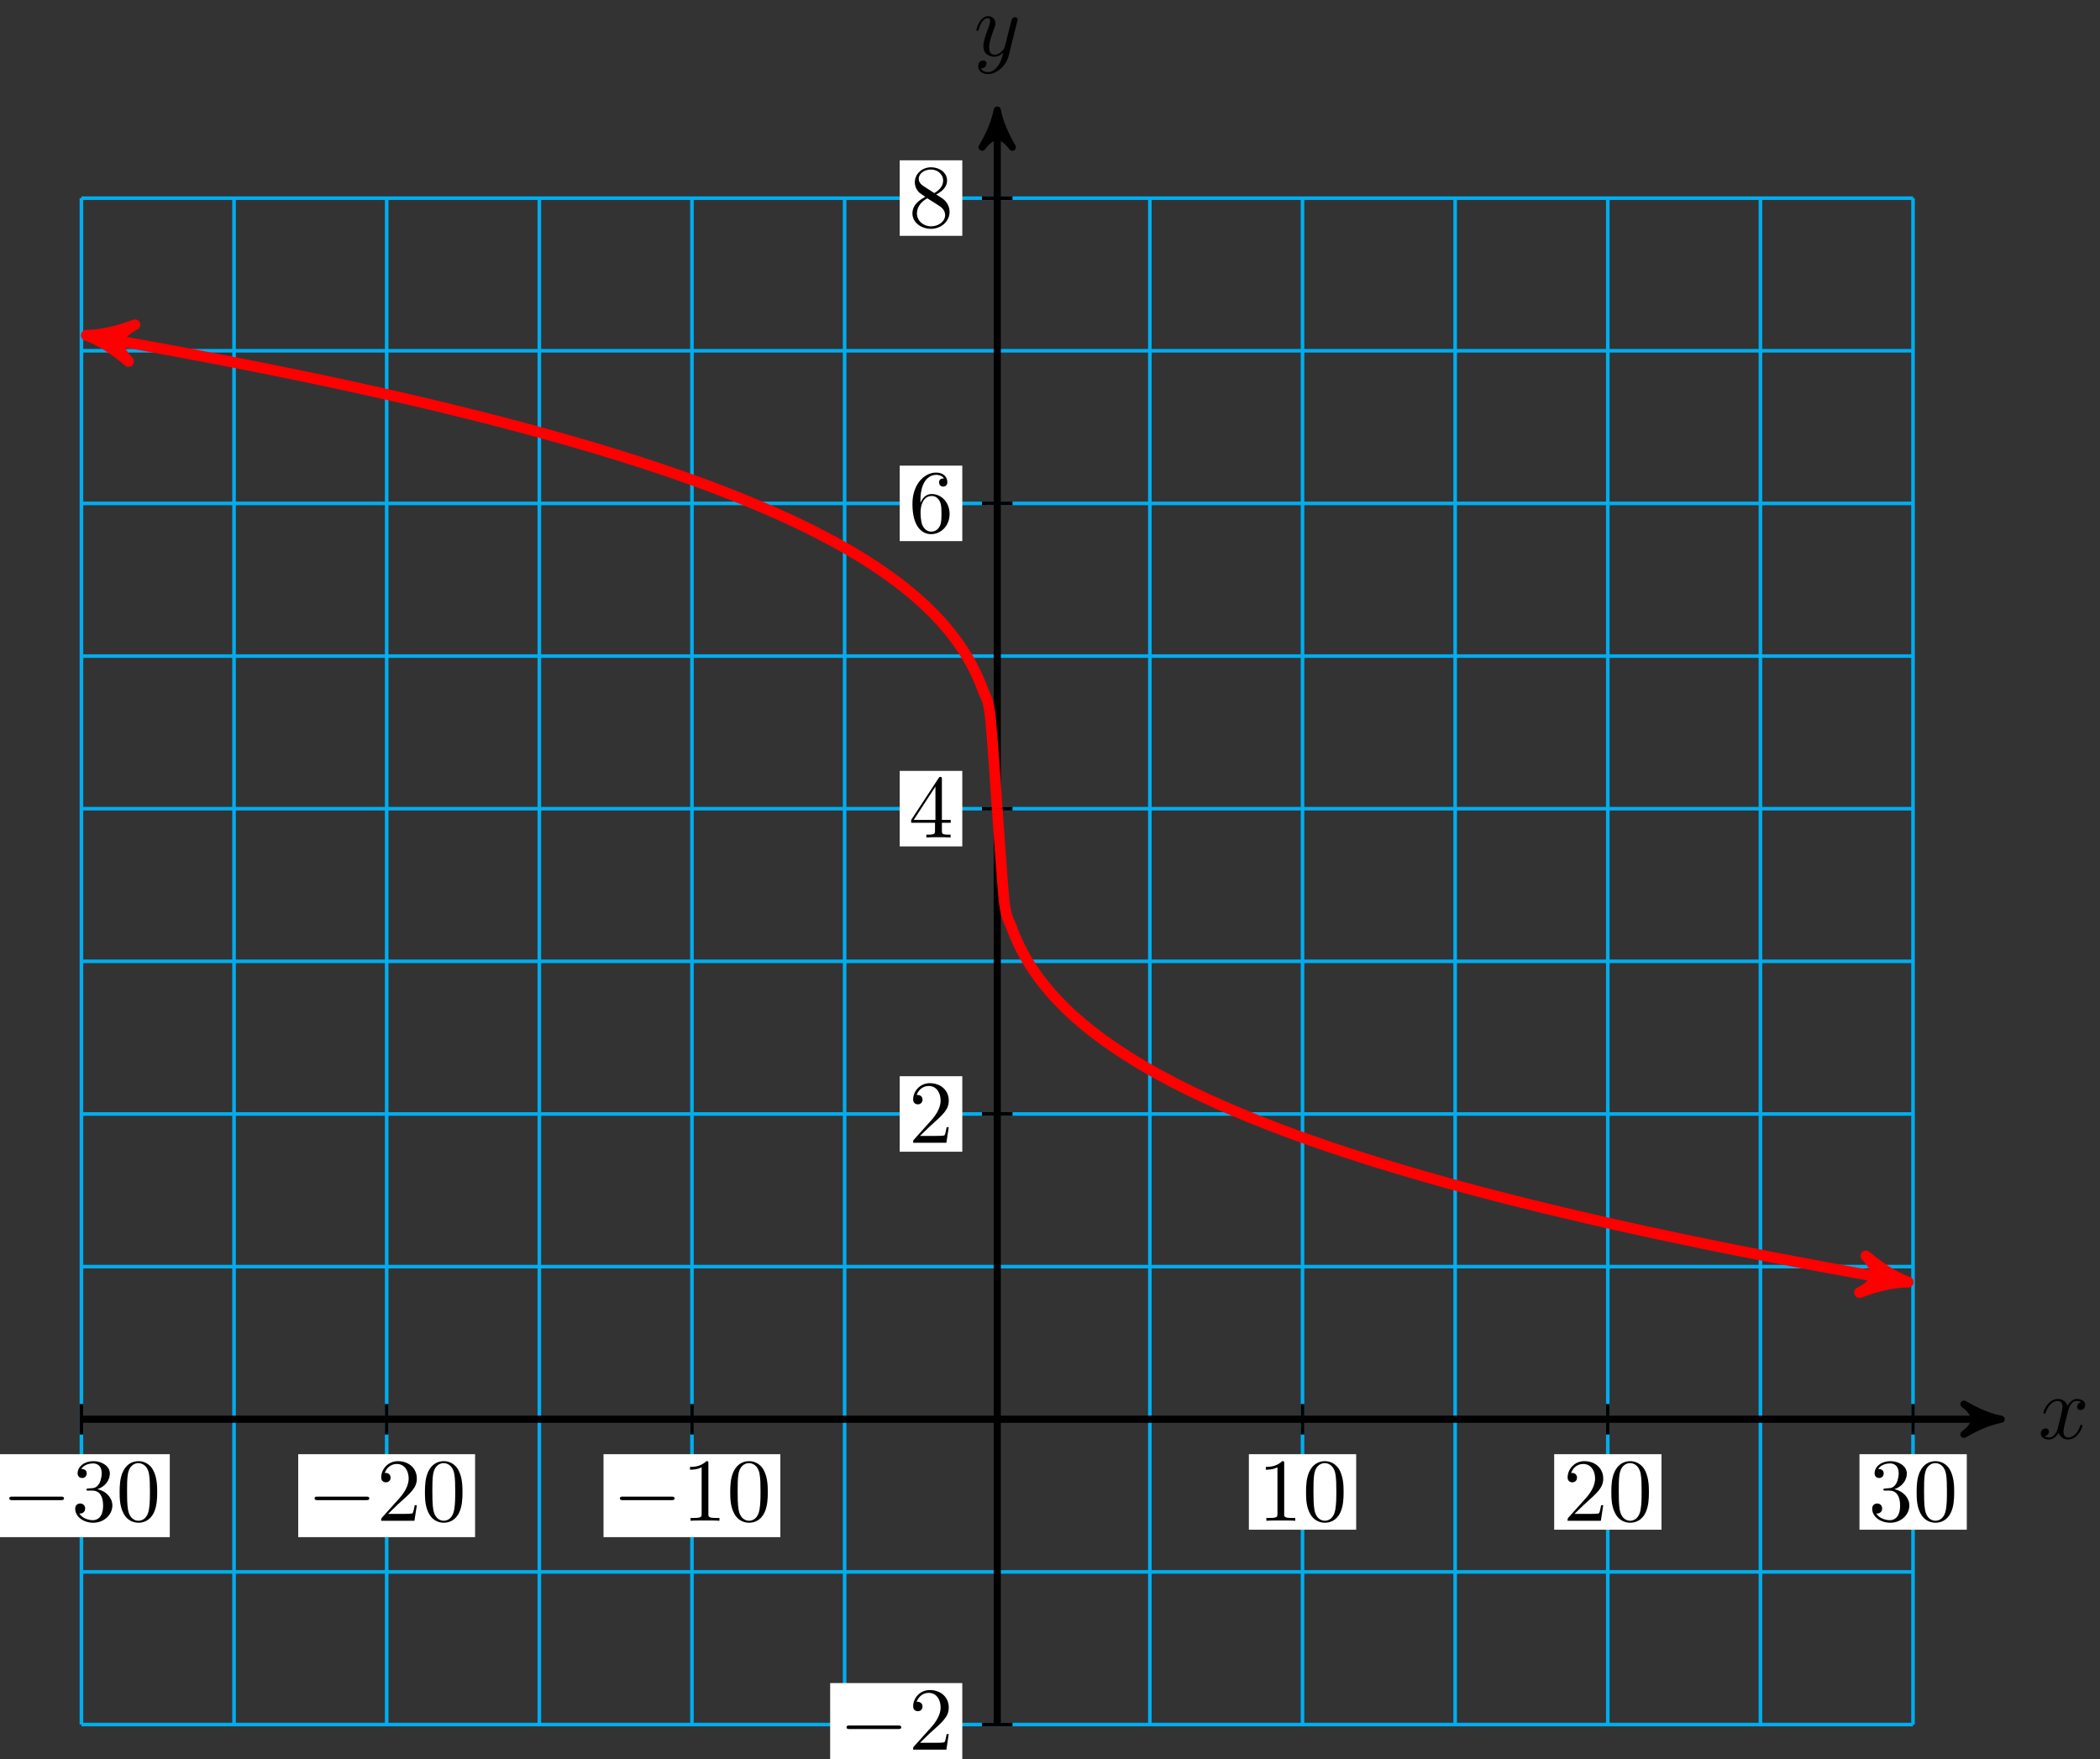 <?xml version="1.0" encoding="UTF-8"?>
<svg xmlns="http://www.w3.org/2000/svg" xmlns:xlink="http://www.w3.org/1999/xlink" width="234pt" height="196pt" viewBox="0 0 234 196" version="1.1">
<rect x="0" y="0" width="234" height="196" fill="#333333" stroke="none"/>
<defs>
<g>
<symbol overflow="visible" id="glyph0-0">
<path style="stroke:none;" d=""/>
</symbol>
<symbol overflow="visible" id="glyph0-1">
<path style="stroke:none;" d="M 3.328 -3.016 C 3.391 -3.266 3.625 -4.188 4.312 -4.188 C 4.359 -4.188 4.609 -4.188 4.812 -4.062 C 4.531 -4 4.344 -3.766 4.344 -3.516 C 4.344 -3.359 4.453 -3.172 4.719 -3.172 C 4.938 -3.172 5.25 -3.344 5.25 -3.75 C 5.25 -4.266 4.672 -4.406 4.328 -4.406 C 3.75 -4.406 3.406 -3.875 3.281 -3.656 C 3.031 -4.312 2.5 -4.406 2.203 -4.406 C 1.172 -4.406 0.594 -3.125 0.594 -2.875 C 0.594 -2.766 0.703 -2.766 0.719 -2.766 C 0.797 -2.766 0.828 -2.797 0.844 -2.875 C 1.188 -3.938 1.844 -4.188 2.188 -4.188 C 2.375 -4.188 2.719 -4.094 2.719 -3.516 C 2.719 -3.203 2.547 -2.547 2.188 -1.141 C 2.031 -0.531 1.672 -0.109 1.234 -0.109 C 1.172 -0.109 0.953 -0.109 0.734 -0.234 C 0.984 -0.297 1.203 -0.5 1.203 -0.781 C 1.203 -1.047 0.984 -1.125 0.844 -1.125 C 0.531 -1.125 0.297 -0.875 0.297 -0.547 C 0.297 -0.094 0.781 0.109 1.219 0.109 C 1.891 0.109 2.25 -0.594 2.266 -0.641 C 2.391 -0.281 2.75 0.109 3.344 0.109 C 4.375 0.109 4.938 -1.172 4.938 -1.422 C 4.938 -1.531 4.859 -1.531 4.828 -1.531 C 4.734 -1.531 4.719 -1.484 4.688 -1.422 C 4.359 -0.344 3.688 -0.109 3.375 -0.109 C 2.984 -0.109 2.828 -0.422 2.828 -0.766 C 2.828 -0.984 2.875 -1.203 2.984 -1.641 Z M 3.328 -3.016 "/>
</symbol>
<symbol overflow="visible" id="glyph0-2">
<path style="stroke:none;" d="M 4.844 -3.797 C 4.891 -3.938 4.891 -3.953 4.891 -4.031 C 4.891 -4.203 4.75 -4.297 4.594 -4.297 C 4.5 -4.297 4.344 -4.234 4.25 -4.094 C 4.234 -4.031 4.141 -3.734 4.109 -3.547 C 4.031 -3.297 3.969 -3.016 3.906 -2.75 L 3.453 -0.953 C 3.422 -0.812 2.984 -0.109 2.328 -0.109 C 1.828 -0.109 1.719 -0.547 1.719 -0.922 C 1.719 -1.375 1.891 -2 2.219 -2.875 C 2.375 -3.281 2.422 -3.391 2.422 -3.594 C 2.422 -4.031 2.109 -4.406 1.609 -4.406 C 0.656 -4.406 0.297 -2.953 0.297 -2.875 C 0.297 -2.766 0.391 -2.766 0.406 -2.766 C 0.516 -2.766 0.516 -2.797 0.562 -2.953 C 0.844 -3.891 1.234 -4.188 1.578 -4.188 C 1.656 -4.188 1.828 -4.188 1.828 -3.875 C 1.828 -3.625 1.719 -3.359 1.656 -3.172 C 1.25 -2.109 1.078 -1.547 1.078 -1.078 C 1.078 -0.188 1.703 0.109 2.297 0.109 C 2.688 0.109 3.016 -0.062 3.297 -0.344 C 3.172 0.172 3.047 0.672 2.656 1.203 C 2.391 1.531 2.016 1.828 1.562 1.828 C 1.422 1.828 0.969 1.797 0.797 1.406 C 0.953 1.406 1.094 1.406 1.219 1.281 C 1.328 1.203 1.422 1.062 1.422 0.875 C 1.422 0.562 1.156 0.531 1.062 0.531 C 0.828 0.531 0.5 0.688 0.5 1.172 C 0.5 1.672 0.938 2.047 1.562 2.047 C 2.578 2.047 3.609 1.141 3.891 0.016 Z M 4.844 -3.797 "/>
</symbol>
<symbol overflow="visible" id="glyph1-0">
<path style="stroke:none;" d=""/>
</symbol>
<symbol overflow="visible" id="glyph1-1">
<path style="stroke:none;" d="M 6.562 -2.297 C 6.734 -2.297 6.922 -2.297 6.922 -2.5 C 6.922 -2.688 6.734 -2.688 6.562 -2.688 L 1.172 -2.688 C 1 -2.688 0.828 -2.688 0.828 -2.5 C 0.828 -2.297 1 -2.297 1.172 -2.297 Z M 6.562 -2.297 "/>
</symbol>
<symbol overflow="visible" id="glyph2-0">
<path style="stroke:none;" d=""/>
</symbol>
<symbol overflow="visible" id="glyph2-1">
<path style="stroke:none;" d="M 2.891 -3.516 C 3.703 -3.781 4.281 -4.469 4.281 -5.266 C 4.281 -6.078 3.406 -6.641 2.453 -6.641 C 1.453 -6.641 0.688 -6.047 0.688 -5.281 C 0.688 -4.953 0.906 -4.766 1.203 -4.766 C 1.5 -4.766 1.703 -4.984 1.703 -5.281 C 1.703 -5.766 1.234 -5.766 1.094 -5.766 C 1.391 -6.266 2.047 -6.391 2.406 -6.391 C 2.828 -6.391 3.375 -6.172 3.375 -5.281 C 3.375 -5.156 3.344 -4.578 3.094 -4.141 C 2.797 -3.656 2.453 -3.625 2.203 -3.625 C 2.125 -3.609 1.891 -3.594 1.812 -3.594 C 1.734 -3.578 1.672 -3.562 1.672 -3.469 C 1.672 -3.359 1.734 -3.359 1.906 -3.359 L 2.344 -3.359 C 3.156 -3.359 3.531 -2.688 3.531 -1.703 C 3.531 -0.344 2.844 -0.062 2.406 -0.062 C 1.969 -0.062 1.219 -0.234 0.875 -0.812 C 1.219 -0.766 1.531 -0.984 1.531 -1.359 C 1.531 -1.719 1.266 -1.922 0.984 -1.922 C 0.734 -1.922 0.422 -1.781 0.422 -1.344 C 0.422 -0.438 1.344 0.219 2.438 0.219 C 3.656 0.219 4.562 -0.688 4.562 -1.703 C 4.562 -2.516 3.922 -3.297 2.891 -3.516 Z M 2.891 -3.516 "/>
</symbol>
<symbol overflow="visible" id="glyph2-2">
<path style="stroke:none;" d="M 4.578 -3.188 C 4.578 -3.984 4.531 -4.781 4.188 -5.516 C 3.734 -6.484 2.906 -6.641 2.5 -6.641 C 1.891 -6.641 1.172 -6.375 0.75 -5.453 C 0.438 -4.766 0.391 -3.984 0.391 -3.188 C 0.391 -2.438 0.422 -1.547 0.844 -0.781 C 1.266 0.016 2 0.219 2.484 0.219 C 3.016 0.219 3.781 0.016 4.219 -0.938 C 4.531 -1.625 4.578 -2.406 4.578 -3.188 Z M 2.484 0 C 2.094 0 1.5 -0.25 1.328 -1.203 C 1.219 -1.797 1.219 -2.719 1.219 -3.312 C 1.219 -3.953 1.219 -4.609 1.297 -5.141 C 1.484 -6.328 2.234 -6.422 2.484 -6.422 C 2.812 -6.422 3.469 -6.234 3.656 -5.25 C 3.766 -4.688 3.766 -3.938 3.766 -3.312 C 3.766 -2.562 3.766 -1.891 3.656 -1.25 C 3.5 -0.297 2.938 0 2.484 0 Z M 2.484 0 "/>
</symbol>
<symbol overflow="visible" id="glyph2-3">
<path style="stroke:none;" d="M 1.266 -0.766 L 2.328 -1.797 C 3.875 -3.172 4.469 -3.703 4.469 -4.703 C 4.469 -5.844 3.578 -6.641 2.359 -6.641 C 1.234 -6.641 0.5 -5.719 0.5 -4.828 C 0.5 -4.281 1 -4.281 1.031 -4.281 C 1.203 -4.281 1.547 -4.391 1.547 -4.812 C 1.547 -5.062 1.359 -5.328 1.016 -5.328 C 0.938 -5.328 0.922 -5.328 0.891 -5.312 C 1.109 -5.969 1.656 -6.328 2.234 -6.328 C 3.141 -6.328 3.562 -5.516 3.562 -4.703 C 3.562 -3.906 3.078 -3.125 2.516 -2.5 L 0.609 -0.375 C 0.5 -0.266 0.5 -0.234 0.5 0 L 4.203 0 L 4.469 -1.734 L 4.234 -1.734 C 4.172 -1.438 4.109 -1 4 -0.844 C 3.938 -0.766 3.281 -0.766 3.062 -0.766 Z M 1.266 -0.766 "/>
</symbol>
<symbol overflow="visible" id="glyph2-4">
<path style="stroke:none;" d="M 2.938 -6.375 C 2.938 -6.625 2.938 -6.641 2.703 -6.641 C 2.078 -6 1.203 -6 0.891 -6 L 0.891 -5.688 C 1.094 -5.688 1.672 -5.688 2.188 -5.953 L 2.188 -0.781 C 2.188 -0.422 2.156 -0.312 1.266 -0.312 L 0.953 -0.312 L 0.953 0 C 1.297 -0.031 2.156 -0.031 2.562 -0.031 C 2.953 -0.031 3.828 -0.031 4.172 0 L 4.172 -0.312 L 3.859 -0.312 C 2.953 -0.312 2.938 -0.422 2.938 -0.781 Z M 2.938 -6.375 "/>
</symbol>
<symbol overflow="visible" id="glyph2-5">
<path style="stroke:none;" d="M 2.938 -1.641 L 2.938 -0.781 C 2.938 -0.422 2.906 -0.312 2.172 -0.312 L 1.969 -0.312 L 1.969 0 C 2.375 -0.031 2.891 -0.031 3.312 -0.031 C 3.734 -0.031 4.25 -0.031 4.672 0 L 4.672 -0.312 L 4.453 -0.312 C 3.719 -0.312 3.703 -0.422 3.703 -0.781 L 3.703 -1.641 L 4.688 -1.641 L 4.688 -1.953 L 3.703 -1.953 L 3.703 -6.484 C 3.703 -6.688 3.703 -6.75 3.531 -6.75 C 3.453 -6.75 3.422 -6.75 3.344 -6.625 L 0.281 -1.953 L 0.281 -1.641 Z M 2.984 -1.953 L 0.562 -1.953 L 2.984 -5.672 Z M 2.984 -1.953 "/>
</symbol>
<symbol overflow="visible" id="glyph2-6">
<path style="stroke:none;" d="M 1.312 -3.266 L 1.312 -3.516 C 1.312 -6.031 2.547 -6.391 3.062 -6.391 C 3.297 -6.391 3.719 -6.328 3.938 -5.984 C 3.781 -5.984 3.391 -5.984 3.391 -5.547 C 3.391 -5.234 3.625 -5.078 3.844 -5.078 C 4 -5.078 4.312 -5.172 4.312 -5.562 C 4.312 -6.156 3.875 -6.641 3.047 -6.641 C 1.766 -6.641 0.422 -5.359 0.422 -3.156 C 0.422 -0.484 1.578 0.219 2.5 0.219 C 3.609 0.219 4.562 -0.719 4.562 -2.031 C 4.562 -3.297 3.672 -4.25 2.562 -4.25 C 1.891 -4.25 1.516 -3.75 1.312 -3.266 Z M 2.5 -0.062 C 1.875 -0.062 1.578 -0.656 1.516 -0.812 C 1.328 -1.281 1.328 -2.078 1.328 -2.25 C 1.328 -3.031 1.656 -4.031 2.547 -4.031 C 2.719 -4.031 3.172 -4.031 3.484 -3.406 C 3.656 -3.047 3.656 -2.531 3.656 -2.047 C 3.656 -1.562 3.656 -1.062 3.484 -0.703 C 3.188 -0.109 2.734 -0.062 2.5 -0.062 Z M 2.5 -0.062 "/>
</symbol>
<symbol overflow="visible" id="glyph2-7">
<path style="stroke:none;" d="M 1.625 -4.562 C 1.172 -4.859 1.125 -5.188 1.125 -5.359 C 1.125 -5.969 1.781 -6.391 2.484 -6.391 C 3.203 -6.391 3.844 -5.875 3.844 -5.156 C 3.844 -4.578 3.453 -4.109 2.859 -3.766 Z M 3.078 -3.609 C 3.797 -3.984 4.281 -4.5 4.281 -5.156 C 4.281 -6.078 3.406 -6.641 2.5 -6.641 C 1.5 -6.641 0.688 -5.906 0.688 -4.969 C 0.688 -4.797 0.703 -4.344 1.125 -3.875 C 1.234 -3.766 1.609 -3.516 1.859 -3.344 C 1.281 -3.047 0.422 -2.5 0.422 -1.5 C 0.422 -0.453 1.438 0.219 2.484 0.219 C 3.609 0.219 4.562 -0.609 4.562 -1.672 C 4.562 -2.031 4.453 -2.484 4.062 -2.906 C 3.875 -3.109 3.719 -3.203 3.078 -3.609 Z M 2.078 -3.188 L 3.312 -2.406 C 3.594 -2.219 4.062 -1.922 4.062 -1.312 C 4.062 -0.578 3.312 -0.062 2.5 -0.062 C 1.641 -0.062 0.922 -0.672 0.922 -1.5 C 0.922 -2.078 1.234 -2.719 2.078 -3.188 Z M 2.078 -3.188 "/>
</symbol>
</g>
</defs>
<g id="surface1">
<path style="fill:none;stroke-width:0.399;stroke-linecap:butt;stroke-linejoin:miter;stroke:rgb(0%,67.839%,93.729%);stroke-opacity:1;stroke-miterlimit:10;" d="M -102.048 -34.016 L 102.049 -34.016 M -102.048 -17.009 L 102.049 -17.009 M -102.048 0.002 L 102.049 0.002 M -102.048 17.009 L 102.049 17.009 M -102.048 34.016 L 102.049 34.016 M -102.048 51.026 L 102.049 51.026 M -102.048 68.033 L 102.049 68.033 M -102.048 85.04 L 102.049 85.04 M -102.048 102.051 L 102.049 102.051 M -102.048 119.058 L 102.049 119.058 M -102.048 136.061 L 102.049 136.061 M -102.048 -34.016 L -102.048 136.065 M -85.042 -34.016 L -85.042 136.065 M -68.035 -34.016 L -68.035 136.065 M -51.024 -34.016 L -51.024 136.065 M -34.017 -34.016 L -34.017 136.065 M -17.007 -34.016 L -17.007 136.065 M 0 -34.016 L 0 136.065 M 17.007 -34.016 L 17.007 136.065 M 34.018 -34.016 L 34.018 136.065 M 51.024 -34.016 L 51.024 136.065 M 68.031 -34.016 L 68.031 136.065 M 85.042 -34.016 L 85.042 136.065 M 102.045 -34.016 L 102.045 136.065 " transform="matrix(1,0,0,-1,111.121,158.142)"/>
<path style="fill:none;stroke-width:0.797;stroke-linecap:butt;stroke-linejoin:miter;stroke:rgb(0%,0%,0%);stroke-opacity:1;stroke-miterlimit:10;" d="M -102.048 0.002 L 110.822 0.002 " transform="matrix(1,0,0,-1,111.121,158.142)"/>
<path style="fill-rule:nonzero;fill:rgb(0%,0%,0%);fill-opacity:1;stroke-width:0.797;stroke-linecap:butt;stroke-linejoin:round;stroke:rgb(0%,0%,0%);stroke-opacity:1;stroke-miterlimit:10;" d="M 1.037 0.002 C -0.26 0.259 -1.553 0.779 -3.107 1.685 C -1.553 0.517 -1.553 -0.518 -3.107 -1.682 C -1.553 -0.776 -0.26 -0.26 1.037 0.002 Z M 1.037 0.002 " transform="matrix(1,0,0,-1,221.948,158.142)"/>
<g style="fill:rgb(0%,0%,0%);fill-opacity:1;">
  <use xlink:href="#glyph0-1" x="227.102" y="160.287"/>
</g>
<path style="fill:none;stroke-width:0.797;stroke-linecap:butt;stroke-linejoin:miter;stroke:rgb(0%,0%,0%);stroke-opacity:1;stroke-miterlimit:10;" d="M 0 -34.016 L 0 144.838 " transform="matrix(1,0,0,-1,111.121,158.142)"/>
<path style="fill-rule:nonzero;fill:rgb(0%,0%,0%);fill-opacity:1;stroke-width:0.797;stroke-linecap:butt;stroke-linejoin:round;stroke:rgb(0%,0%,0%);stroke-opacity:1;stroke-miterlimit:10;" d="M 1.037 -0 C -0.26 0.258 -1.553 0.777 -3.108 1.683 C -1.553 0.519 -1.553 -0.52 -3.108 -1.684 C -1.553 -0.778 -0.26 -0.258 1.037 -0 Z M 1.037 -0 " transform="matrix(0,-1,-1,0,111.121,13.299)"/>
<g style="fill:rgb(0%,0%,0%);fill-opacity:1;">
  <use xlink:href="#glyph0-2" x="108.5" y="6.208"/>
</g>
<path style="fill:none;stroke-width:0.399;stroke-linecap:butt;stroke-linejoin:miter;stroke:rgb(0%,0%,0%);stroke-opacity:1;stroke-miterlimit:10;" d="M -102.048 1.701 L -102.048 -1.701 " transform="matrix(1,0,0,-1,111.121,158.142)"/>
<path style=" stroke:none;fill-rule:nonzero;fill:rgb(100%,100%,100%);fill-opacity:1;" d="M -0.789 171.277 L 18.918 171.277 L 18.918 162.035 L -0.789 162.035 Z M -0.789 171.277 "/>
<g style="fill:rgb(0%,0%,0%);fill-opacity:1;">
  <use xlink:href="#glyph1-1" x="0.209" y="169.452"/>
</g>
<g style="fill:rgb(0%,0%,0%);fill-opacity:1;">
  <use xlink:href="#glyph2-1" x="7.959" y="169.452"/>
  <use xlink:href="#glyph2-2" x="12.94" y="169.452"/>
</g>
<path style="fill:none;stroke-width:0.399;stroke-linecap:butt;stroke-linejoin:miter;stroke:rgb(0%,0%,0%);stroke-opacity:1;stroke-miterlimit:10;" d="M -68.035 1.701 L -68.035 -1.701 " transform="matrix(1,0,0,-1,111.121,158.142)"/>
<path style=" stroke:none;fill-rule:nonzero;fill:rgb(100%,100%,100%);fill-opacity:1;" d="M 33.23 171.277 L 52.938 171.277 L 52.938 162.035 L 33.23 162.035 Z M 33.23 171.277 "/>
<g style="fill:rgb(0%,0%,0%);fill-opacity:1;">
  <use xlink:href="#glyph1-1" x="34.227" y="169.452"/>
</g>
<g style="fill:rgb(0%,0%,0%);fill-opacity:1;">
  <use xlink:href="#glyph2-3" x="41.977" y="169.452"/>
  <use xlink:href="#glyph2-2" x="46.958" y="169.452"/>
</g>
<path style="fill:none;stroke-width:0.399;stroke-linecap:butt;stroke-linejoin:miter;stroke:rgb(0%,0%,0%);stroke-opacity:1;stroke-miterlimit:10;" d="M -34.017 1.701 L -34.017 -1.701 " transform="matrix(1,0,0,-1,111.121,158.142)"/>
<path style=" stroke:none;fill-rule:nonzero;fill:rgb(100%,100%,100%);fill-opacity:1;" d="M 67.25 171.277 L 86.953 171.277 L 86.953 162.035 L 67.25 162.035 Z M 67.25 171.277 "/>
<g style="fill:rgb(0%,0%,0%);fill-opacity:1;">
  <use xlink:href="#glyph1-1" x="68.246" y="169.452"/>
</g>
<g style="fill:rgb(0%,0%,0%);fill-opacity:1;">
  <use xlink:href="#glyph2-4" x="75.996" y="169.452"/>
  <use xlink:href="#glyph2-2" x="80.977" y="169.452"/>
</g>
<path style="fill:none;stroke-width:0.399;stroke-linecap:butt;stroke-linejoin:miter;stroke:rgb(0%,0%,0%);stroke-opacity:1;stroke-miterlimit:10;" d="M 34.018 1.701 L 34.018 -1.701 " transform="matrix(1,0,0,-1,111.121,158.142)"/>
<path style=" stroke:none;fill-rule:nonzero;fill:rgb(100%,100%,100%);fill-opacity:1;" d="M 139.16 170.449 L 151.117 170.449 L 151.117 162.035 L 139.16 162.035 Z M 139.16 170.449 "/>
<g style="fill:rgb(0%,0%,0%);fill-opacity:1;">
  <use xlink:href="#glyph2-4" x="140.158" y="169.452"/>
  <use xlink:href="#glyph2-2" x="145.139" y="169.452"/>
</g>
<path style="fill:none;stroke-width:0.399;stroke-linecap:butt;stroke-linejoin:miter;stroke:rgb(0%,0%,0%);stroke-opacity:1;stroke-miterlimit:10;" d="M 68.031 1.701 L 68.031 -1.701 " transform="matrix(1,0,0,-1,111.121,158.142)"/>
<path style=" stroke:none;fill-rule:nonzero;fill:rgb(100%,100%,100%);fill-opacity:1;" d="M 173.18 170.449 L 185.137 170.449 L 185.137 162.035 L 173.18 162.035 Z M 173.18 170.449 "/>
<g style="fill:rgb(0%,0%,0%);fill-opacity:1;">
  <use xlink:href="#glyph2-3" x="174.177" y="169.452"/>
  <use xlink:href="#glyph2-2" x="179.158" y="169.452"/>
</g>
<path style="fill:none;stroke-width:0.399;stroke-linecap:butt;stroke-linejoin:miter;stroke:rgb(0%,0%,0%);stroke-opacity:1;stroke-miterlimit:10;" d="M 102.049 1.701 L 102.049 -1.701 " transform="matrix(1,0,0,-1,111.121,158.142)"/>
<path style=" stroke:none;fill-rule:nonzero;fill:rgb(100%,100%,100%);fill-opacity:1;" d="M 207.199 170.449 L 219.156 170.449 L 219.156 162.035 L 207.199 162.035 Z M 207.199 170.449 "/>
<g style="fill:rgb(0%,0%,0%);fill-opacity:1;">
  <use xlink:href="#glyph2-1" x="208.195" y="169.452"/>
  <use xlink:href="#glyph2-2" x="213.176" y="169.452"/>
</g>
<path style="fill:none;stroke-width:0.399;stroke-linecap:butt;stroke-linejoin:miter;stroke:rgb(0%,0%,0%);stroke-opacity:1;stroke-miterlimit:10;" d="M 1.699 -34.016 L -1.699 -34.016 " transform="matrix(1,0,0,-1,111.121,158.142)"/>
<path style=" stroke:none;fill-rule:nonzero;fill:rgb(100%,100%,100%);fill-opacity:1;" d="M 92.504 196.781 L 107.227 196.781 L 107.227 187.539 L 92.504 187.539 Z M 92.504 196.781 "/>
<g style="fill:rgb(0%,0%,0%);fill-opacity:1;">
  <use xlink:href="#glyph1-1" x="93.501" y="194.956"/>
</g>
<g style="fill:rgb(0%,0%,0%);fill-opacity:1;">
  <use xlink:href="#glyph2-3" x="101.25" y="194.956"/>
</g>
<path style="fill:none;stroke-width:0.399;stroke-linecap:butt;stroke-linejoin:miter;stroke:rgb(0%,0%,0%);stroke-opacity:1;stroke-miterlimit:10;" d="M 1.699 34.016 L -1.699 34.016 " transform="matrix(1,0,0,-1,111.121,158.142)"/>
<path style=" stroke:none;fill-rule:nonzero;fill:rgb(100%,100%,100%);fill-opacity:1;" d="M 100.254 128.332 L 107.227 128.332 L 107.227 119.918 L 100.254 119.918 Z M 100.254 128.332 "/>
<g style="fill:rgb(0%,0%,0%);fill-opacity:1;">
  <use xlink:href="#glyph2-3" x="101.25" y="127.335"/>
</g>
<path style="fill:none;stroke-width:0.399;stroke-linecap:butt;stroke-linejoin:miter;stroke:rgb(0%,0%,0%);stroke-opacity:1;stroke-miterlimit:10;" d="M 1.699 68.033 L -1.699 68.033 " transform="matrix(1,0,0,-1,111.121,158.142)"/>
<path style=" stroke:none;fill-rule:nonzero;fill:rgb(100%,100%,100%);fill-opacity:1;" d="M 100.254 94.312 L 107.227 94.312 L 107.227 85.898 L 100.254 85.898 Z M 100.254 94.312 "/>
<g style="fill:rgb(0%,0%,0%);fill-opacity:1;">
  <use xlink:href="#glyph2-5" x="101.25" y="93.316"/>
</g>
<path style="fill:none;stroke-width:0.399;stroke-linecap:butt;stroke-linejoin:miter;stroke:rgb(0%,0%,0%);stroke-opacity:1;stroke-miterlimit:10;" d="M 1.699 102.051 L -1.699 102.051 " transform="matrix(1,0,0,-1,111.121,158.142)"/>
<path style=" stroke:none;fill-rule:nonzero;fill:rgb(100%,100%,100%);fill-opacity:1;" d="M 100.254 60.293 L 107.227 60.293 L 107.227 51.883 L 100.254 51.883 Z M 100.254 60.293 "/>
<g style="fill:rgb(0%,0%,0%);fill-opacity:1;">
  <use xlink:href="#glyph2-6" x="101.25" y="59.298"/>
</g>
<path style="fill:none;stroke-width:0.399;stroke-linecap:butt;stroke-linejoin:miter;stroke:rgb(0%,0%,0%);stroke-opacity:1;stroke-miterlimit:10;" d="M 1.699 136.065 L -1.699 136.065 " transform="matrix(1,0,0,-1,111.121,158.142)"/>
<path style=" stroke:none;fill-rule:nonzero;fill:rgb(100%,100%,100%);fill-opacity:1;" d="M 100.254 26.277 L 107.227 26.277 L 107.227 17.863 L 100.254 17.863 Z M 100.254 26.277 "/>
<g style="fill:rgb(0%,0%,0%);fill-opacity:1;">
  <use xlink:href="#glyph2-7" x="101.25" y="25.28"/>
</g>
<path style="fill:none;stroke-width:1.196;stroke-linecap:butt;stroke-linejoin:miter;stroke:rgb(100%,0%,0%);stroke-opacity:1;stroke-miterlimit:10;" d="M 0 68.033 C 0 68.033 0.574 59.378 0.797 57.542 C 1.02 55.71 1.375 55.46 1.594 54.819 C 1.817 54.175 2.172 53.382 2.391 52.905 C 2.613 52.429 2.969 51.772 3.188 51.386 C 3.41 50.995 3.766 50.437 3.988 50.101 C 4.207 49.769 4.562 49.273 4.785 48.98 C 5.004 48.683 5.359 48.241 5.582 47.976 C 5.801 47.71 6.156 47.304 6.379 47.062 C 6.597 46.82 6.953 46.445 7.176 46.222 C 7.398 45.995 7.75 45.652 7.972 45.441 C 8.195 45.234 8.55 44.91 8.769 44.714 C 8.992 44.515 9.347 44.21 9.566 44.027 C 9.789 43.839 10.144 43.554 10.363 43.378 C 10.586 43.203 10.941 42.929 11.164 42.761 C 11.382 42.593 11.738 42.332 11.96 42.171 C 12.179 42.015 12.535 41.765 12.757 41.613 C 12.976 41.46 13.331 41.218 13.554 41.074 C 13.773 40.925 14.128 40.695 14.351 40.554 C 14.574 40.41 14.925 40.187 15.148 40.054 C 15.37 39.918 15.726 39.703 15.945 39.57 C 16.167 39.437 16.523 39.23 16.741 39.105 C 16.964 38.976 17.319 38.773 17.538 38.652 C 17.761 38.527 18.116 38.332 18.339 38.211 C 18.558 38.093 18.913 37.902 19.136 37.789 C 19.355 37.672 19.71 37.488 19.933 37.371 C 20.151 37.258 20.507 37.078 20.729 36.969 C 20.948 36.859 21.304 36.683 21.526 36.574 C 21.749 36.469 22.1 36.297 22.323 36.191 C 22.546 36.086 22.901 35.922 23.12 35.816 C 23.343 35.715 23.698 35.551 23.917 35.453 C 24.139 35.351 24.495 35.191 24.714 35.094 C 24.936 34.996 25.292 34.84 25.514 34.746 C 25.733 34.648 26.088 34.496 26.311 34.402 C 26.53 34.309 26.885 34.156 27.108 34.066 C 27.327 33.973 27.682 33.824 27.905 33.734 C 28.124 33.641 28.479 33.5 28.702 33.41 C 28.924 33.32 29.276 33.18 29.498 33.094 C 29.721 33.004 30.077 32.867 30.295 32.781 C 30.518 32.695 30.873 32.559 31.092 32.473 C 31.315 32.391 31.67 32.254 31.889 32.172 C 32.112 32.09 32.467 31.957 32.69 31.875 C 32.908 31.793 33.264 31.664 33.486 31.582 C 33.705 31.504 34.061 31.375 34.283 31.297 C 34.502 31.219 34.857 31.094 35.08 31.016 C 35.299 30.938 35.654 30.813 35.877 30.734 C 36.1 30.66 36.451 30.539 36.674 30.461 C 36.896 30.387 37.252 30.266 37.471 30.192 C 37.693 30.117 38.049 29.996 38.267 29.926 C 38.49 29.852 38.846 29.735 39.064 29.66 C 39.287 29.59 39.642 29.477 39.865 29.403 C 40.084 29.332 40.439 29.219 40.662 29.149 C 40.881 29.078 41.236 28.965 41.459 28.895 C 41.677 28.824 42.033 28.715 42.255 28.645 C 42.474 28.578 42.83 28.469 43.052 28.399 C 43.275 28.332 43.626 28.223 43.849 28.156 C 44.072 28.09 44.427 27.981 44.646 27.914 C 44.869 27.848 45.224 27.742 45.443 27.68 C 45.665 27.614 46.021 27.508 46.24 27.446 C 46.462 27.379 46.818 27.278 47.04 27.211 C 47.259 27.149 47.615 27.047 47.837 26.981 C 48.056 26.918 48.411 26.821 48.634 26.758 C 48.853 26.696 49.208 26.594 49.431 26.532 C 49.65 26.469 50.005 26.371 50.228 26.309 C 50.45 26.25 50.802 26.153 51.024 26.094 C 51.247 26.032 51.603 25.934 51.821 25.875 C 52.044 25.813 52.399 25.719 52.618 25.661 C 52.841 25.602 53.196 25.504 53.415 25.446 C 53.638 25.387 53.993 25.293 54.216 25.235 C 54.434 25.176 54.79 25.082 55.013 25.024 C 55.231 24.965 55.587 24.875 55.809 24.817 C 56.028 24.762 56.384 24.668 56.606 24.614 C 56.825 24.555 57.18 24.465 57.403 24.411 C 57.626 24.356 57.977 24.266 58.2 24.211 C 58.422 24.153 58.778 24.067 58.997 24.012 C 59.219 23.954 59.575 23.868 59.793 23.813 C 60.016 23.758 60.372 23.672 60.59 23.618 C 60.813 23.563 61.168 23.477 61.391 23.422 C 61.61 23.372 61.965 23.286 62.188 23.231 C 62.407 23.176 62.762 23.094 62.985 23.04 C 63.203 22.989 63.559 22.903 63.782 22.852 C 64 22.801 64.356 22.715 64.578 22.665 C 64.801 22.61 65.153 22.528 65.375 22.477 C 65.598 22.426 65.953 22.344 66.172 22.293 C 66.395 22.243 66.75 22.161 66.969 22.11 C 67.191 22.059 67.547 21.981 67.766 21.93 C 67.988 21.879 68.344 21.797 68.566 21.747 C 68.785 21.7 69.141 21.622 69.363 21.571 C 69.582 21.52 69.937 21.442 70.16 21.395 C 70.379 21.344 70.734 21.266 70.957 21.219 C 71.176 21.169 71.531 21.09 71.754 21.044 C 71.976 20.993 72.328 20.919 72.551 20.868 C 72.773 20.821 73.129 20.743 73.347 20.696 C 73.57 20.649 73.925 20.575 74.144 20.528 C 74.367 20.477 74.722 20.403 74.941 20.356 C 75.164 20.309 75.519 20.235 75.742 20.188 C 75.96 20.141 76.316 20.067 76.539 20.02 C 76.757 19.973 77.113 19.899 77.335 19.856 C 77.554 19.809 77.91 19.735 78.132 19.688 C 78.351 19.641 78.706 19.571 78.929 19.524 C 79.152 19.481 79.503 19.407 79.726 19.364 C 79.949 19.317 80.304 19.247 80.523 19.2 C 80.745 19.157 81.101 19.083 81.32 19.04 C 81.542 18.997 81.898 18.926 82.116 18.88 C 82.339 18.837 82.694 18.766 82.917 18.723 C 83.136 18.676 83.491 18.61 83.714 18.563 C 83.933 18.52 84.288 18.454 84.511 18.411 C 84.729 18.368 85.085 18.298 85.308 18.255 C 85.526 18.212 85.882 18.141 86.104 18.098 C 86.327 18.055 86.679 17.989 86.901 17.946 C 87.124 17.903 87.479 17.837 87.698 17.794 C 87.921 17.751 88.276 17.68 88.495 17.641 C 88.718 17.598 89.073 17.532 89.292 17.489 C 89.514 17.446 89.87 17.38 90.092 17.341 C 90.311 17.298 90.667 17.231 90.889 17.192 C 91.108 17.149 91.463 17.083 91.686 17.04 C 91.905 17.001 92.26 16.934 92.483 16.895 C 92.702 16.852 93.057 16.79 93.28 16.747 C 93.502 16.708 93.854 16.645 94.077 16.602 C 94.299 16.563 94.655 16.497 94.873 16.458 C 95.096 16.419 95.452 16.352 95.67 16.313 C 95.893 16.274 96.248 16.212 96.467 16.173 C 96.69 16.134 97.045 16.067 97.268 16.028 C 97.487 15.989 97.842 15.927 98.065 15.888 C 98.283 15.848 98.639 15.786 98.861 15.747 C 99.08 15.708 99.436 15.645 99.658 15.606 C 99.881 15.567 100.232 15.505 100.455 15.466 C 100.678 15.427 101.029 15.368 101.252 15.329 C 101.475 15.29 102.049 15.192 100.205 15.509 " transform="matrix(1,0,0,-1,111.121,158.142)"/>
<path style="fill-rule:nonzero;fill:rgb(100%,0%,0%);fill-opacity:1;stroke-width:1.196;stroke-linecap:butt;stroke-linejoin:round;stroke:rgb(100%,0%,0%);stroke-opacity:1;stroke-miterlimit:10;" d="M 1.274 0.001 C -0.32 0.321 -1.912 0.958 -3.824 2.071 C -1.912 0.636 -1.914 -0.636 -3.827 -2.072 C -1.915 -0.957 -0.32 -0.318 1.274 0.001 Z M 1.274 0.001 " transform="matrix(0.985,0.17,0.17,-0.985,211.331,142.632)"/>
<path style="fill:none;stroke-width:1.196;stroke-linecap:butt;stroke-linejoin:miter;stroke:rgb(100%,0%,0%);stroke-opacity:1;stroke-miterlimit:10;" d="M 0 68.033 C 0 68.033 -0.578 76.689 -0.797 78.521 C -1.019 80.357 -1.375 80.603 -1.593 81.248 C -1.816 81.892 -2.172 82.685 -2.39 83.162 C -2.613 83.638 -2.968 84.29 -3.187 84.681 C -3.41 85.072 -3.765 85.63 -3.988 85.966 C -4.207 86.298 -4.562 86.79 -4.785 87.087 C -5.003 87.384 -5.359 87.825 -5.581 88.091 C -5.8 88.357 -6.156 88.763 -6.378 89.005 C -6.601 89.247 -6.953 89.622 -7.175 89.845 C -7.398 90.071 -7.753 90.415 -7.972 90.626 C -8.195 90.833 -8.55 91.157 -8.769 91.353 C -8.991 91.552 -9.347 91.856 -9.566 92.04 C -9.788 92.224 -10.144 92.513 -10.362 92.688 C -10.585 92.864 -10.941 93.138 -11.163 93.306 C -11.382 93.474 -11.737 93.735 -11.96 93.891 C -12.179 94.052 -12.534 94.302 -12.757 94.454 C -12.976 94.606 -13.331 94.845 -13.554 94.993 C -13.776 95.141 -14.128 95.372 -14.35 95.512 C -14.573 95.653 -14.929 95.876 -15.147 96.012 C -15.37 96.149 -15.725 96.364 -15.944 96.497 C -16.167 96.626 -16.522 96.837 -16.741 96.962 C -16.964 97.091 -17.319 97.29 -17.538 97.415 C -17.76 97.54 -18.116 97.735 -18.339 97.852 C -18.557 97.973 -18.913 98.161 -19.135 98.278 C -19.354 98.395 -19.71 98.579 -19.932 98.692 C -20.151 98.805 -20.506 98.985 -20.729 99.098 C -20.952 99.208 -21.303 99.383 -21.526 99.489 C -21.748 99.598 -22.104 99.77 -22.323 99.876 C -22.545 99.981 -22.901 100.145 -23.119 100.247 C -23.342 100.352 -23.698 100.516 -23.916 100.614 C -24.139 100.715 -24.494 100.875 -24.713 100.973 C -24.936 101.071 -25.291 101.227 -25.514 101.321 C -25.733 101.418 -26.088 101.571 -26.311 101.665 C -26.529 101.758 -26.885 101.907 -27.108 102 C -27.326 102.094 -27.682 102.243 -27.904 102.332 C -28.127 102.422 -28.479 102.567 -28.701 102.657 C -28.924 102.746 -29.279 102.887 -29.498 102.973 C -29.721 103.063 -30.076 103.2 -30.295 103.286 C -30.517 103.371 -30.873 103.508 -31.092 103.594 C -31.314 103.676 -31.67 103.813 -31.892 103.895 C -32.111 103.977 -32.467 104.11 -32.689 104.192 C -32.908 104.274 -33.263 104.403 -33.486 104.481 C -33.705 104.563 -34.06 104.688 -34.283 104.77 C -34.502 104.848 -34.857 104.973 -35.08 105.051 C -35.302 105.129 -35.654 105.254 -35.877 105.332 C -36.099 105.407 -36.455 105.528 -36.673 105.606 C -36.896 105.68 -37.251 105.801 -37.47 105.875 C -37.693 105.949 -38.048 106.067 -38.267 106.141 C -38.49 106.215 -38.845 106.332 -39.068 106.403 C -39.286 106.477 -39.642 106.59 -39.865 106.664 C -40.083 106.735 -40.439 106.848 -40.661 106.918 C -40.88 106.988 -41.236 107.102 -41.458 107.172 C -41.677 107.242 -42.032 107.352 -42.255 107.422 C -42.478 107.488 -42.829 107.598 -43.052 107.668 C -43.275 107.735 -43.63 107.844 -43.849 107.91 C -44.071 107.977 -44.427 108.086 -44.646 108.152 C -44.868 108.219 -45.224 108.32 -45.442 108.387 C -45.665 108.453 -46.02 108.559 -46.243 108.621 C -46.462 108.688 -46.817 108.789 -47.04 108.852 C -47.259 108.918 -47.614 109.02 -47.837 109.082 C -48.056 109.149 -48.411 109.246 -48.634 109.309 C -48.852 109.371 -49.208 109.473 -49.43 109.531 C -49.653 109.594 -50.005 109.695 -50.227 109.754 C -50.45 109.816 -50.805 109.914 -51.024 109.973 C -51.247 110.035 -51.602 110.133 -51.821 110.191 C -52.044 110.254 -52.399 110.348 -52.618 110.406 C -52.84 110.465 -53.196 110.563 -53.418 110.621 C -53.637 110.68 -53.993 110.77 -54.215 110.828 C -54.434 110.887 -54.789 110.984 -55.012 111.043 C -55.231 111.102 -55.586 111.191 -55.809 111.25 C -56.028 111.305 -56.383 111.394 -56.606 111.453 C -56.828 111.508 -57.18 111.602 -57.403 111.656 C -57.625 111.711 -57.981 111.801 -58.199 111.855 C -58.422 111.91 -58.778 112 -58.996 112.055 C -59.219 112.109 -59.574 112.199 -59.793 112.254 C -60.016 112.309 -60.371 112.394 -60.594 112.449 C -60.813 112.504 -61.168 112.59 -61.391 112.644 C -61.609 112.695 -61.965 112.781 -62.187 112.836 C -62.406 112.887 -62.762 112.973 -62.984 113.027 C -63.203 113.078 -63.558 113.164 -63.781 113.215 C -64.004 113.266 -64.355 113.351 -64.578 113.402 C -64.801 113.453 -65.156 113.535 -65.375 113.59 C -65.597 113.64 -65.953 113.723 -66.172 113.773 C -66.394 113.824 -66.75 113.906 -66.968 113.957 C -67.191 114.004 -67.547 114.086 -67.769 114.137 C -67.988 114.187 -68.343 114.269 -68.566 114.316 C -68.785 114.367 -69.14 114.445 -69.363 114.496 C -69.582 114.547 -69.937 114.625 -70.16 114.672 C -70.378 114.722 -70.734 114.801 -70.956 114.847 C -71.179 114.898 -71.531 114.976 -71.753 115.023 C -71.976 115.074 -72.331 115.148 -72.55 115.195 C -72.773 115.246 -73.128 115.324 -73.347 115.371 C -73.57 115.418 -73.925 115.492 -74.144 115.539 C -74.366 115.586 -74.722 115.664 -74.945 115.711 C -75.163 115.758 -75.519 115.832 -75.741 115.879 C -75.96 115.926 -76.316 116 -76.538 116.047 C -76.757 116.09 -77.112 116.164 -77.335 116.211 C -77.554 116.258 -77.909 116.332 -78.132 116.379 C -78.354 116.422 -78.706 116.496 -78.929 116.539 C -79.151 116.586 -79.507 116.656 -79.725 116.703 C -79.948 116.746 -80.304 116.82 -80.522 116.863 C -80.745 116.91 -81.1 116.98 -81.319 117.027 C -81.542 117.07 -81.897 117.14 -82.12 117.183 C -82.339 117.23 -82.694 117.3 -82.917 117.343 C -83.135 117.386 -83.491 117.457 -83.714 117.5 C -83.932 117.543 -84.288 117.613 -84.51 117.656 C -84.729 117.699 -85.085 117.769 -85.307 117.812 C -85.53 117.855 -85.881 117.925 -86.104 117.968 C -86.327 118.011 -86.682 118.078 -86.901 118.121 C -87.123 118.164 -87.479 118.23 -87.698 118.273 C -87.92 118.316 -88.276 118.382 -88.494 118.425 C -88.717 118.468 -89.073 118.535 -89.295 118.578 C -89.514 118.617 -89.869 118.683 -90.092 118.726 C -90.311 118.769 -90.666 118.836 -90.889 118.875 C -91.108 118.918 -91.463 118.984 -91.686 119.023 C -91.904 119.066 -92.26 119.132 -92.483 119.171 C -92.705 119.211 -93.057 119.277 -93.279 119.32 C -93.502 119.359 -93.857 119.421 -94.076 119.461 C -94.299 119.503 -94.654 119.57 -94.873 119.609 C -95.096 119.648 -95.451 119.714 -95.67 119.753 C -95.892 119.793 -96.248 119.855 -96.471 119.894 C -96.689 119.933 -97.045 120 -97.267 120.039 C -97.486 120.078 -97.842 120.14 -98.064 120.179 C -98.283 120.218 -98.638 120.281 -98.861 120.32 C -99.08 120.359 -99.435 120.421 -99.658 120.46 C -99.881 120.5 -100.232 120.562 -100.455 120.601 C -100.677 120.64 -101.033 120.699 -101.252 120.738 C -101.474 120.777 -102.048 120.874 -100.205 120.558 " transform="matrix(1,0,0,-1,111.121,158.142)"/>
<path style="fill-rule:nonzero;fill:rgb(100%,0%,0%);fill-opacity:1;stroke-width:1.196;stroke-linecap:butt;stroke-linejoin:round;stroke:rgb(100%,0%,0%);stroke-opacity:1;stroke-miterlimit:10;" d="M 1.273 0 C -0.32 0.32 -1.912 0.957 -3.825 2.074 C -1.913 0.64 -1.915 -0.637 -3.827 -2.073 C -1.911 -0.958 -0.321 -0.319 1.273 0 Z M 1.273 0 " transform="matrix(-0.985,-0.17,-0.17,0.985,10.911,37.58)"/>
</g>
</svg>
